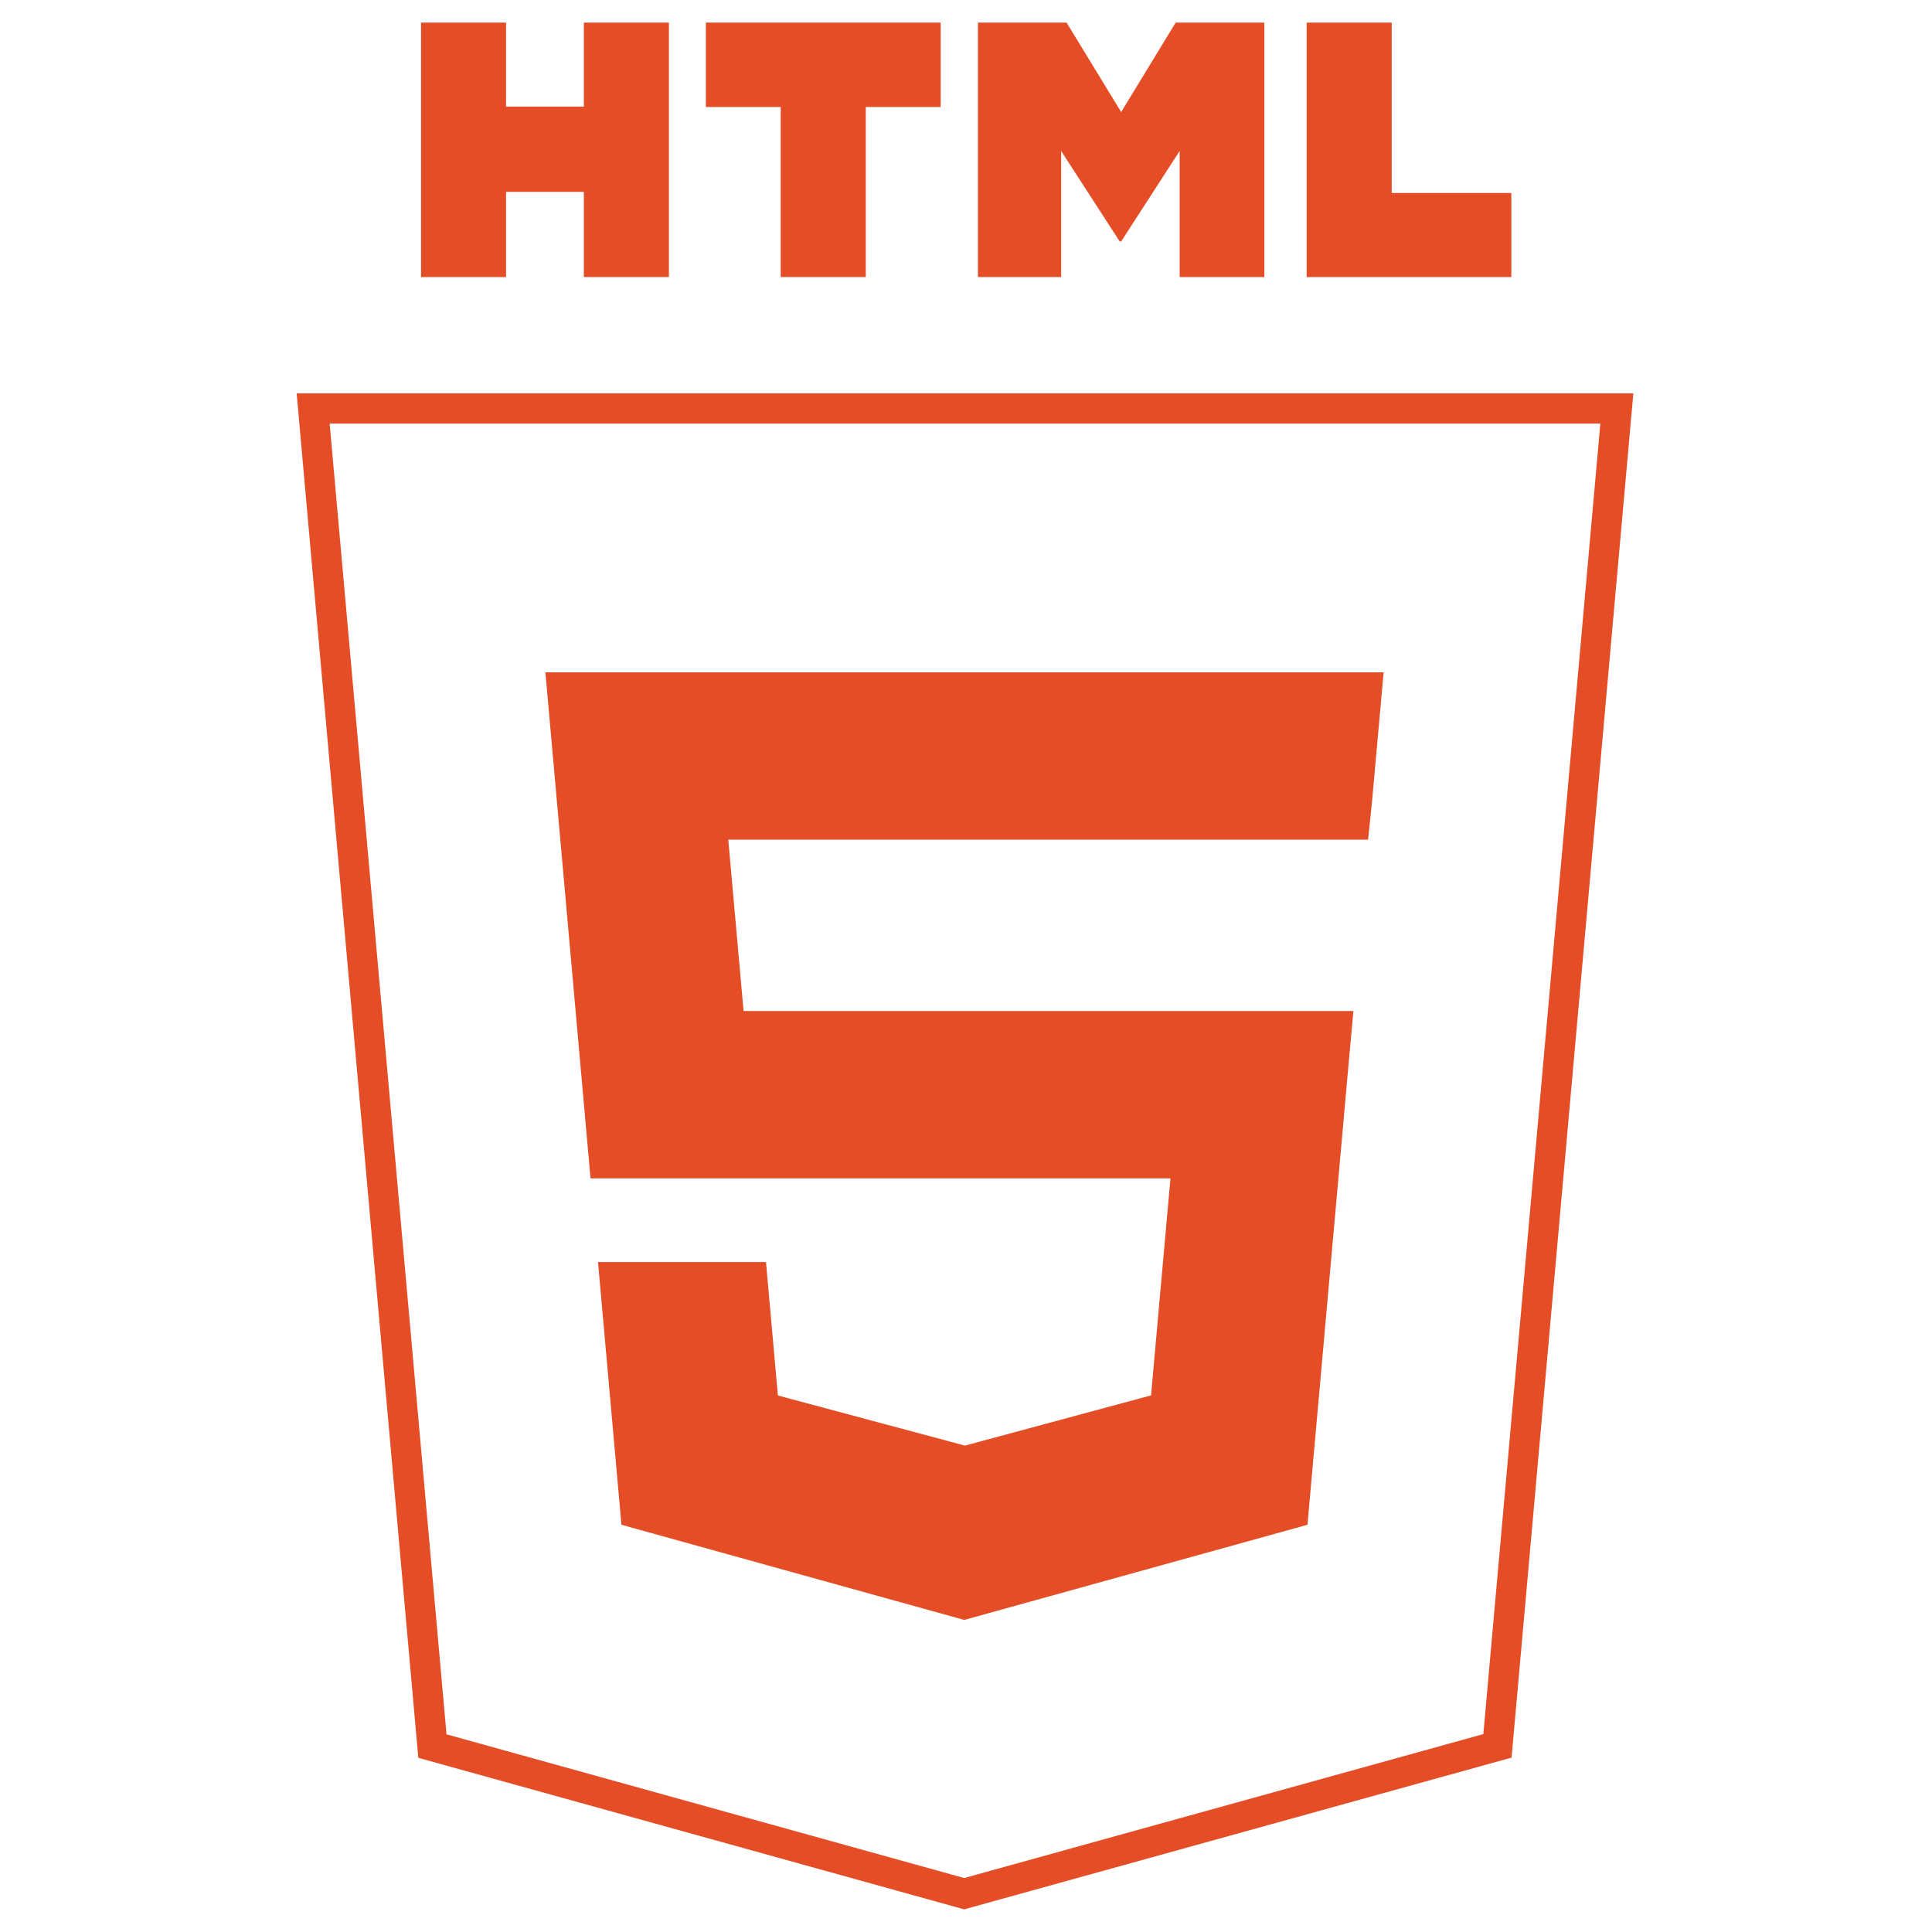 <svg width="512" height="512" viewBox="0 0 512 512" fill="none" xmlns="http://www.w3.org/2000/svg">
<g id="Type=Outline, showSymbol=True, showText=True">
<g id="Tech Font/Outline/HTML/HTML5" clip-path="url(#clip0_331_633)">
<g id="HTML5" clip-path="url(#clip1_331_633)">
<g id="HTML5 Logo" clip-path="url(#clip2_331_633)">
<path id="Shape" d="M428.478 108.262L396.841 462.669L255.519 501.849L114.594 462.727L82.991 108.262H428.478Z" stroke="#E44D26" stroke-width="8"/>
<path id="Shape_2" fill-rule="evenodd" clip-rule="evenodd" d="M346.493 404.08L347.16 396.588L357.581 279.839L358.663 267.931H197.053L193 222.52H255.658H362.556L363.588 212.552L365.608 190.07L366.669 178.173H255.658H144.535L145.597 190.07L156.496 312.276H255.734H310.188L305.041 369.79L255.726 383.1L206.151 369.818L202.994 334.45H178.995H158.478L164.69 404.08L255.53 429.298L346.493 404.08Z" fill="#E44D26"/>
<path id="Shape_3" fill-rule="evenodd" clip-rule="evenodd" d="M111.576 6H134.112V28.266H154.728V6H177.265V73.426H154.729V50.848H134.113V73.426H111.577V6H111.576Z" fill="#E44D26"/>
<path id="Shape_4" fill-rule="evenodd" clip-rule="evenodd" d="M206.9 28.359H187.061V6H249.287V28.359H229.438V73.426H206.901V28.359H206.9Z" fill="#E44D26"/>
<path id="Shape_5" fill-rule="evenodd" clip-rule="evenodd" d="M259.163 6H282.662L297.117 29.691L311.558 6H335.065V73.426H312.622V40.006L297.117 63.98H296.729L281.214 40.006V73.426H259.163V6H259.163Z" fill="#E44D26"/>
<path id="Shape_6" fill-rule="evenodd" clip-rule="evenodd" d="M346.281 6H368.824V51.139H400.517V73.426H346.281V6Z" fill="#E44D26"/>
</g>
</g>
</g>
</g>
<defs>
<clipPath id="clip0_331_633">
<rect width="355" height="500" fill="white" transform="translate(78 6)"/>
</clipPath>
<clipPath id="clip1_331_633">
<rect width="355" height="500" fill="white" transform="translate(78 6)"/>
</clipPath>
<clipPath id="clip2_331_633">
<rect width="355" height="500" fill="white" transform="translate(78 6)"/>
</clipPath>
</defs>
</svg>
